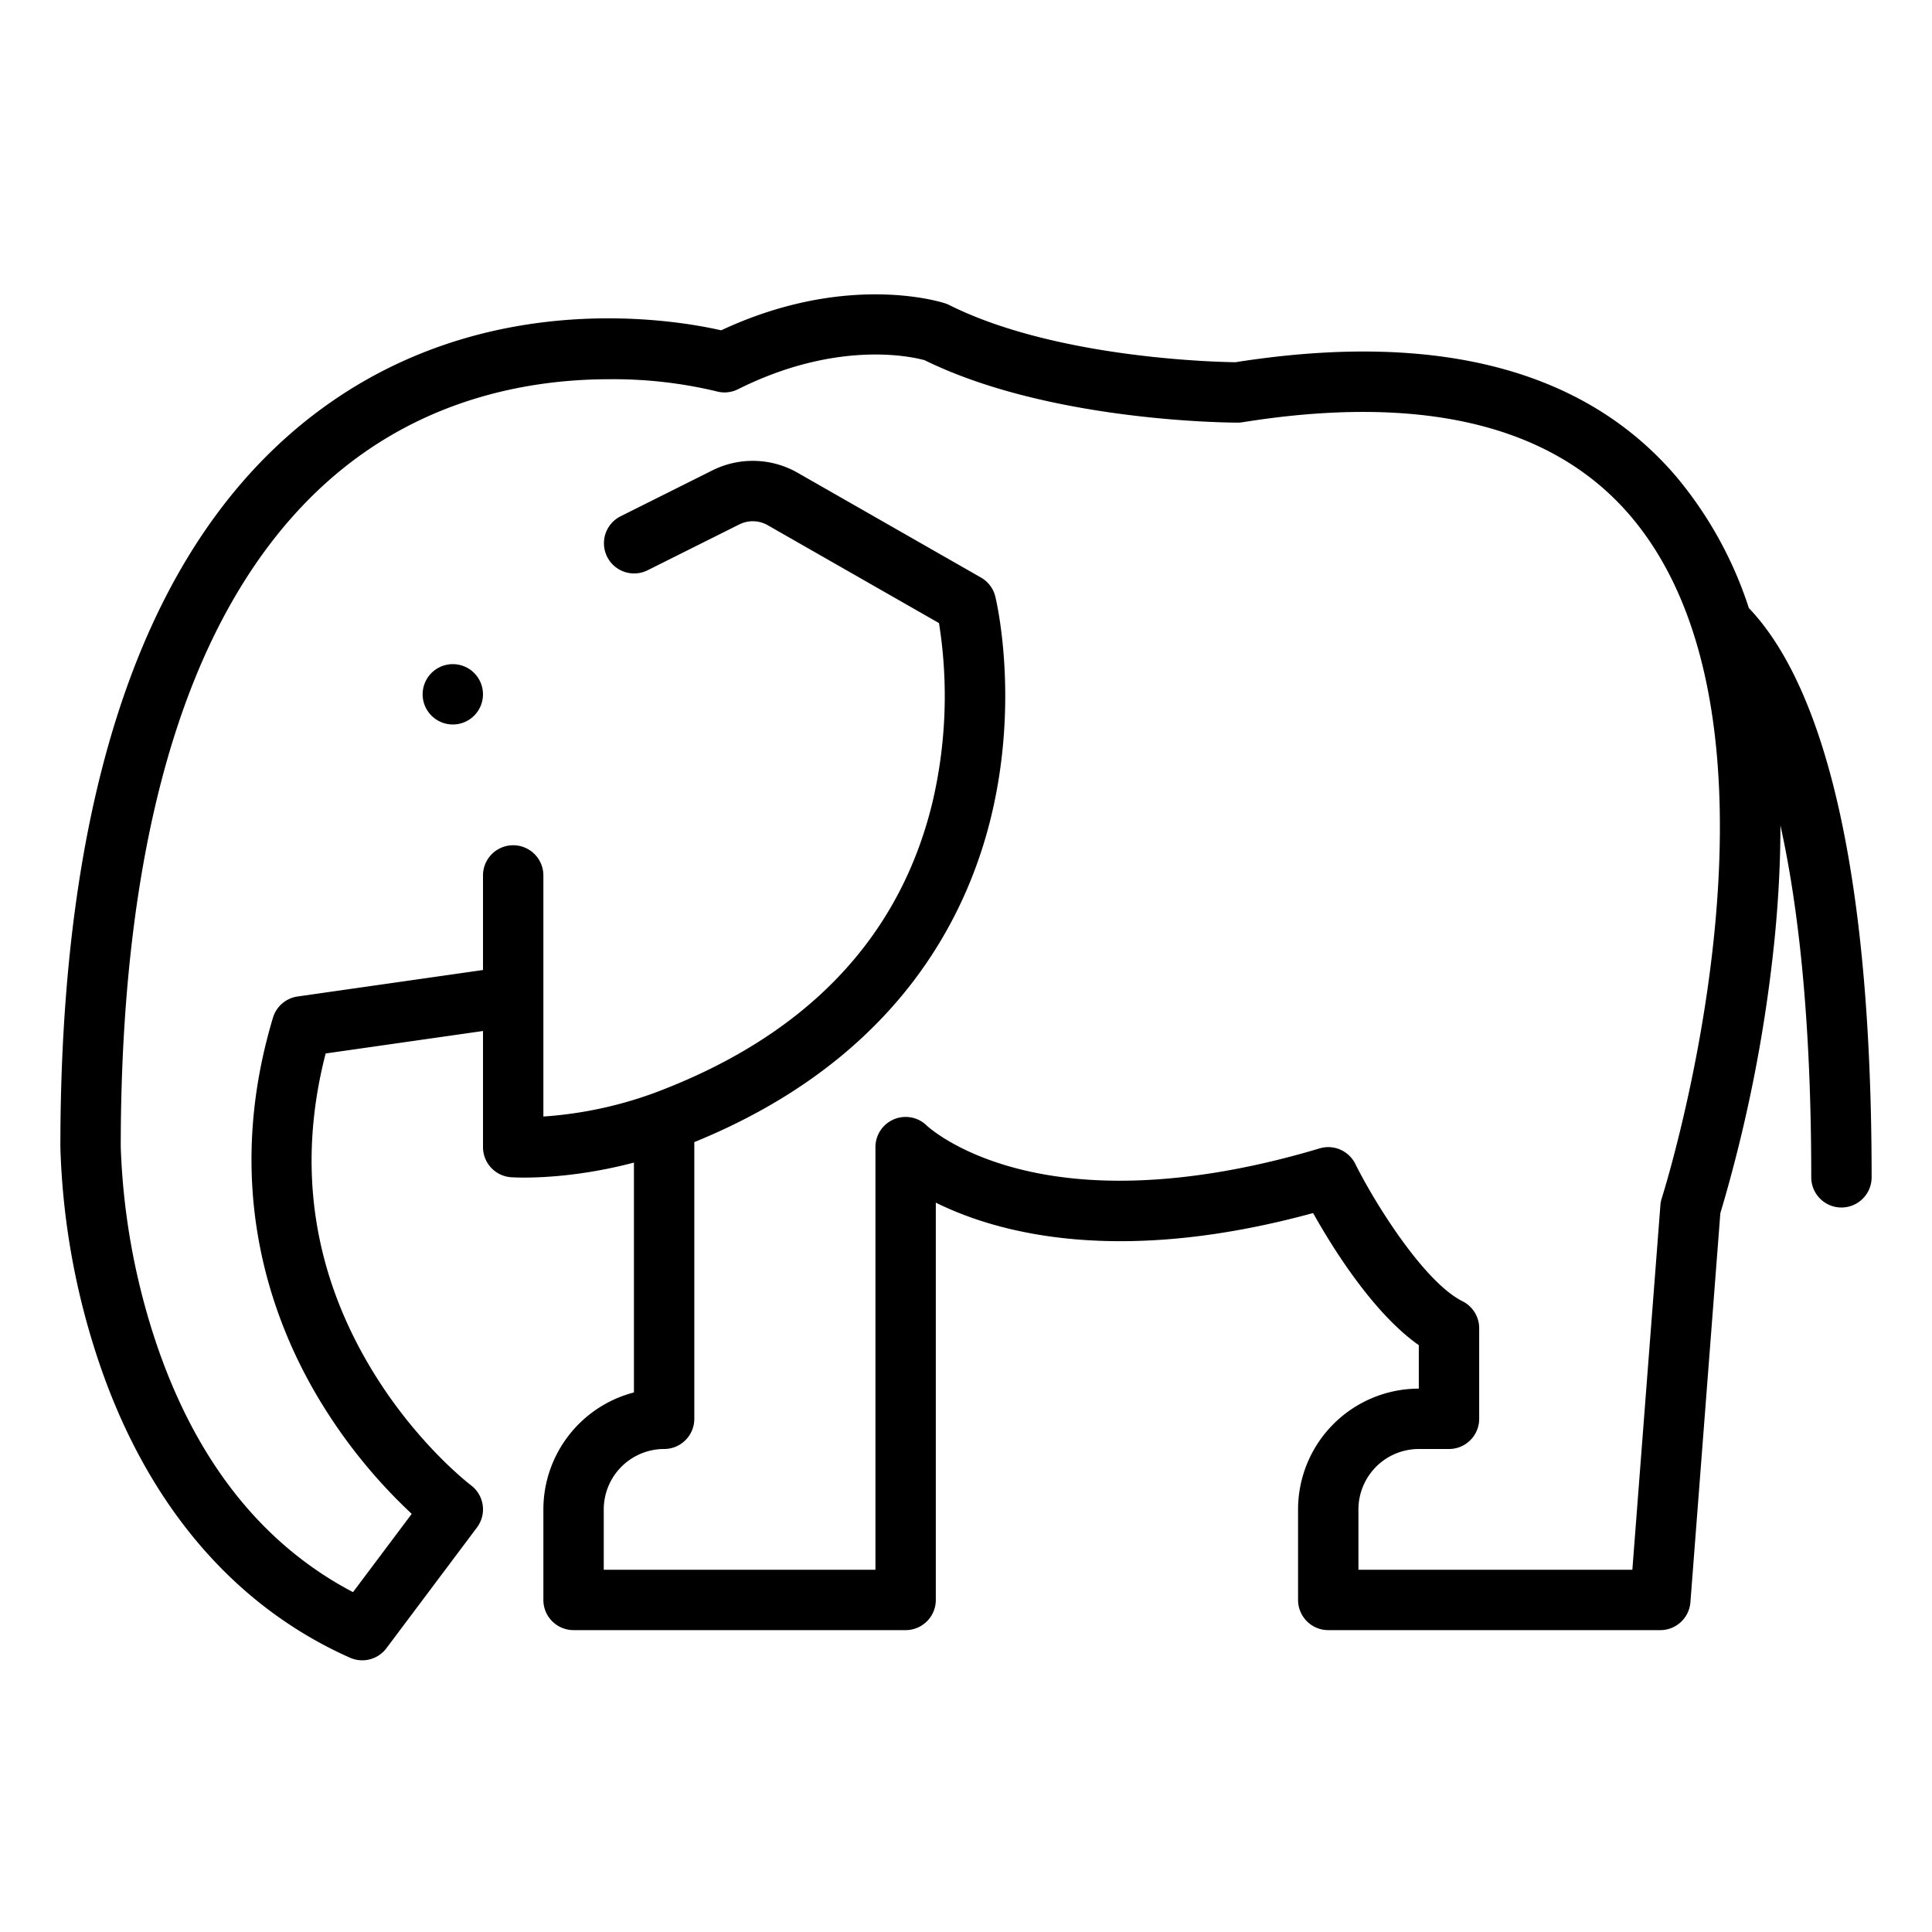 <?xml version="1.0"?>
<svg xmlns="http://www.w3.org/2000/svg" id="Outline" viewBox="0 0 512 512" width="512" height="512"><path d="M444.092,126.146C419.771,97.777,380.514,87.635,327.4,95.994c-5.508-.072-47.72-1.1-75.826-15.149a7.98,7.98,0,0,0-1.048-.435c-1.081-.358-26.173-8.409-59.406,7.128C178.2,84.592,127.938,76.1,83.89,109.322,38.842,143.3,16,208.8,16,304a195.827,195.827,0,0,0,9.384,54.448c12.492,38.865,35.787,66.827,67.367,80.863A8,8,0,0,0,102.4,436.8l24-32a8,8,0,0,0-1.6-11.2c-.148-.111-14.863-11.279-26.912-31.67C82.664,336.168,78.775,308.353,86.3,279.182l41.7-5.958V304a8,8,0,0,0,7.436,7.98c.676.046,14.328.93,32.564-3.883v60.916A32.056,32.056,0,0,0,144,400v24a8,8,0,0,0,8,8h88a8,8,0,0,0,8-8V318.716c16.464,8.143,48.488,16.812,99.987,2.755,5.182,9.258,15.888,26.484,28.013,35.016V368a32.036,32.036,0,0,0-32,32v24a8,8,0,0,0,8,8h88a8,8,0,0,0,7.977-7.387l7.929-103.085a393.389,393.389,0,0,0,14.365-72.548q1.578-15.9,1.558-30.26C476.525,239.925,480,269.849,480,312a8,8,0,0,0,16,0c0-95.822-17.321-134.967-32.534-150.857A104.417,104.417,0,0,0,444.092,126.146Zm-3.706,191.4a7.965,7.965,0,0,0-.363,1.841L432.592,416H360V400a16.019,16.019,0,0,1,16-16h8a8,8,0,0,0,8-8V352a8,8,0,0,0-4.422-7.155c-9.889-4.945-22.682-24.966-28.423-36.423a7.991,7.991,0,0,0-9.454-4.084c-21.369,6.41-52.648,12.531-80.308,5.292-16.278-4.262-23.72-11.274-23.736-11.287A8,8,0,0,0,232,304V416H160V400a16.019,16.019,0,0,1,16-16,8,8,0,0,0,8-8V302.674c53.061-21.636,72.158-58.89,78.783-86.766,7.361-30.971,1.253-56.722.989-57.8a8,8,0,0,0-3.8-5.05L211.4,125.3a23.947,23.947,0,0,0-22.641-.629l-24.341,12.171a8,8,0,0,0,7.156,14.31l24.339-12.17a7.988,7.988,0,0,1,7.549.209l45.381,25.933a123.153,123.153,0,0,1-1.776,47.685c-8.771,36.016-33.62,61.889-73.856,76.9A106.342,106.342,0,0,1,144,295.891V232a8,8,0,0,0-16,0v25.062L78.869,264.08a8,8,0,0,0-6.531,5.621c-13.23,44.1-.9,78.921,11.774,100.369a140.806,140.806,0,0,0,25,31.118L93.55,421.934c-24.6-12.9-42.343-35.727-52.8-67.958A183.151,183.151,0,0,1,32,304c0-48.995,6.307-90,18.744-121.867,10.16-26.033,24.5-46.192,42.617-59.913C116.6,104.621,142.4,100.5,161.472,100.5a117.267,117.267,0,0,1,28.331,3.189,7.984,7.984,0,0,0,5.775-.537c26.438-13.219,46.288-8.577,49.47-7.689C278.329,111.812,325.976,112,328,112a7.874,7.874,0,0,0,1.264-.1c47.565-7.607,82.111.68,102.666,24.643C479.882,192.441,440.8,316.257,440.386,317.546Z"/><circle cx="120" cy="184" r="8"/></svg>
